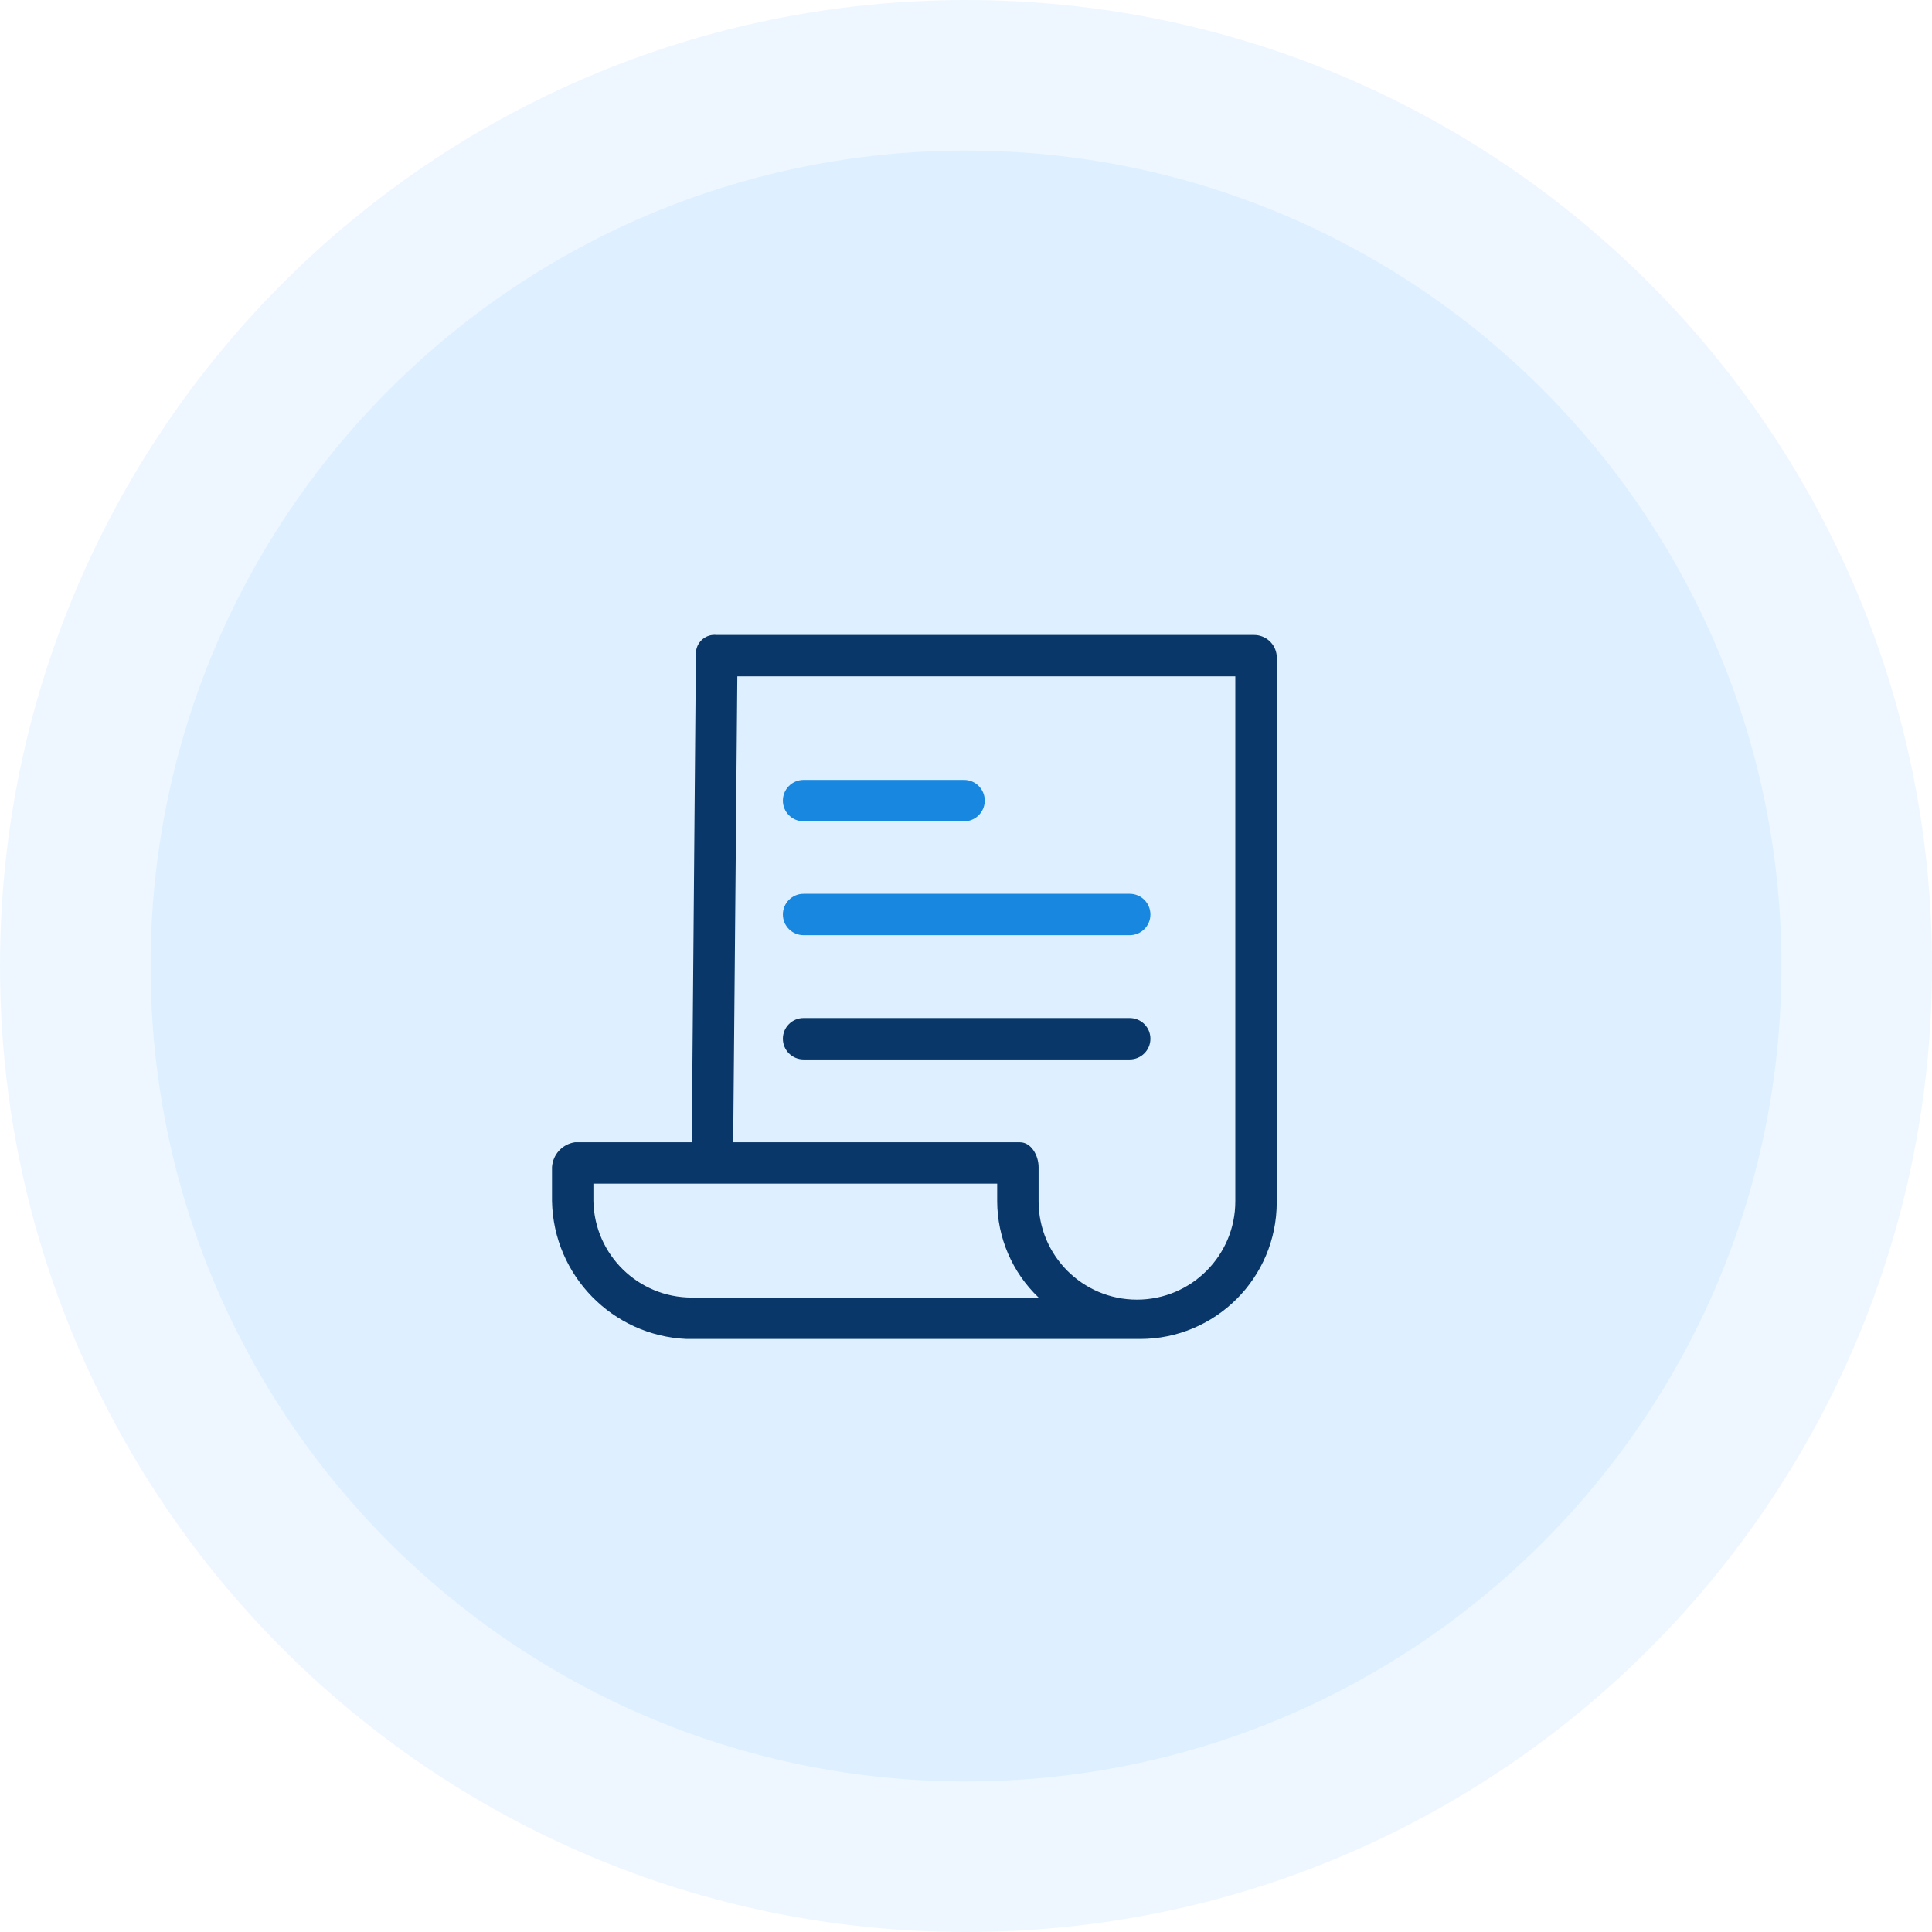 <svg width="189" height="189" viewBox="0 0 189 189" fill="none" xmlns="http://www.w3.org/2000/svg">
<path d="M189 94.5C189 146.691 146.691 189 94.5 189C42.309 189 0 146.691 0 94.5C0 42.309 42.309 0 94.5 0C146.691 0 189 42.309 189 94.5Z" fill="#DEF0FF" fill-opacity="0.5"/>
<path d="M174.273 94.5C174.273 138.557 138.557 174.273 94.5 174.273C50.443 174.273 14.727 138.557 14.727 94.5C14.727 50.443 50.443 14.727 94.5 14.727C138.557 14.727 174.273 50.443 174.273 94.5Z" fill="#DEF0FF"/>
<path d="M124.897 64.141C124.792 62.99 123.825 62.111 122.669 62.115H70.104C69.103 62.004 68.201 62.724 68.089 63.724C68.081 63.795 68.078 63.867 68.078 63.938L67.673 111.744H56.228C55.007 111.931 54.081 112.942 54 114.174V117.517C54.153 124.775 59.914 130.669 67.167 130.987H111.528C118.912 130.987 124.898 125.002 124.898 117.618C124.898 117.585 124.898 117.551 124.897 117.517V64.141ZM67.673 126.936C62.437 126.937 58.162 122.752 58.051 117.517V115.795H97.551V117.517C97.562 121.077 99.025 124.479 101.603 126.936H67.673ZM120.846 117.517C120.846 122.831 116.538 127.139 111.224 127.139C105.91 127.139 101.602 122.831 101.602 117.517V114.174C101.602 113.06 100.893 111.744 99.779 111.744H71.725L72.13 66.167H120.846V117.517H120.846Z" fill="#093769"/>
<path d="M78.612 80.346H94.31C95.429 80.346 96.336 79.439 96.336 78.32C96.336 77.202 95.429 76.295 94.31 76.295H78.612C77.493 76.295 76.586 77.202 76.586 78.32C76.586 79.439 77.493 80.346 78.612 80.346Z" fill="#1787E0"/>
<path d="M78.612 91.487H110.515C111.634 91.487 112.541 90.58 112.541 89.462C112.541 88.343 111.634 87.436 110.515 87.436H78.612C77.493 87.436 76.586 88.343 76.586 89.462C76.586 90.58 77.493 91.487 78.612 91.487Z" fill="#1787E0"/>
<path d="M78.612 103.641H110.515C111.634 103.641 112.541 102.734 112.541 101.616C112.541 100.497 111.634 99.59 110.515 99.59H78.612C77.493 99.59 76.586 100.497 76.586 101.616C76.586 102.734 77.493 103.641 78.612 103.641Z" fill="#093769"/>
</svg>
